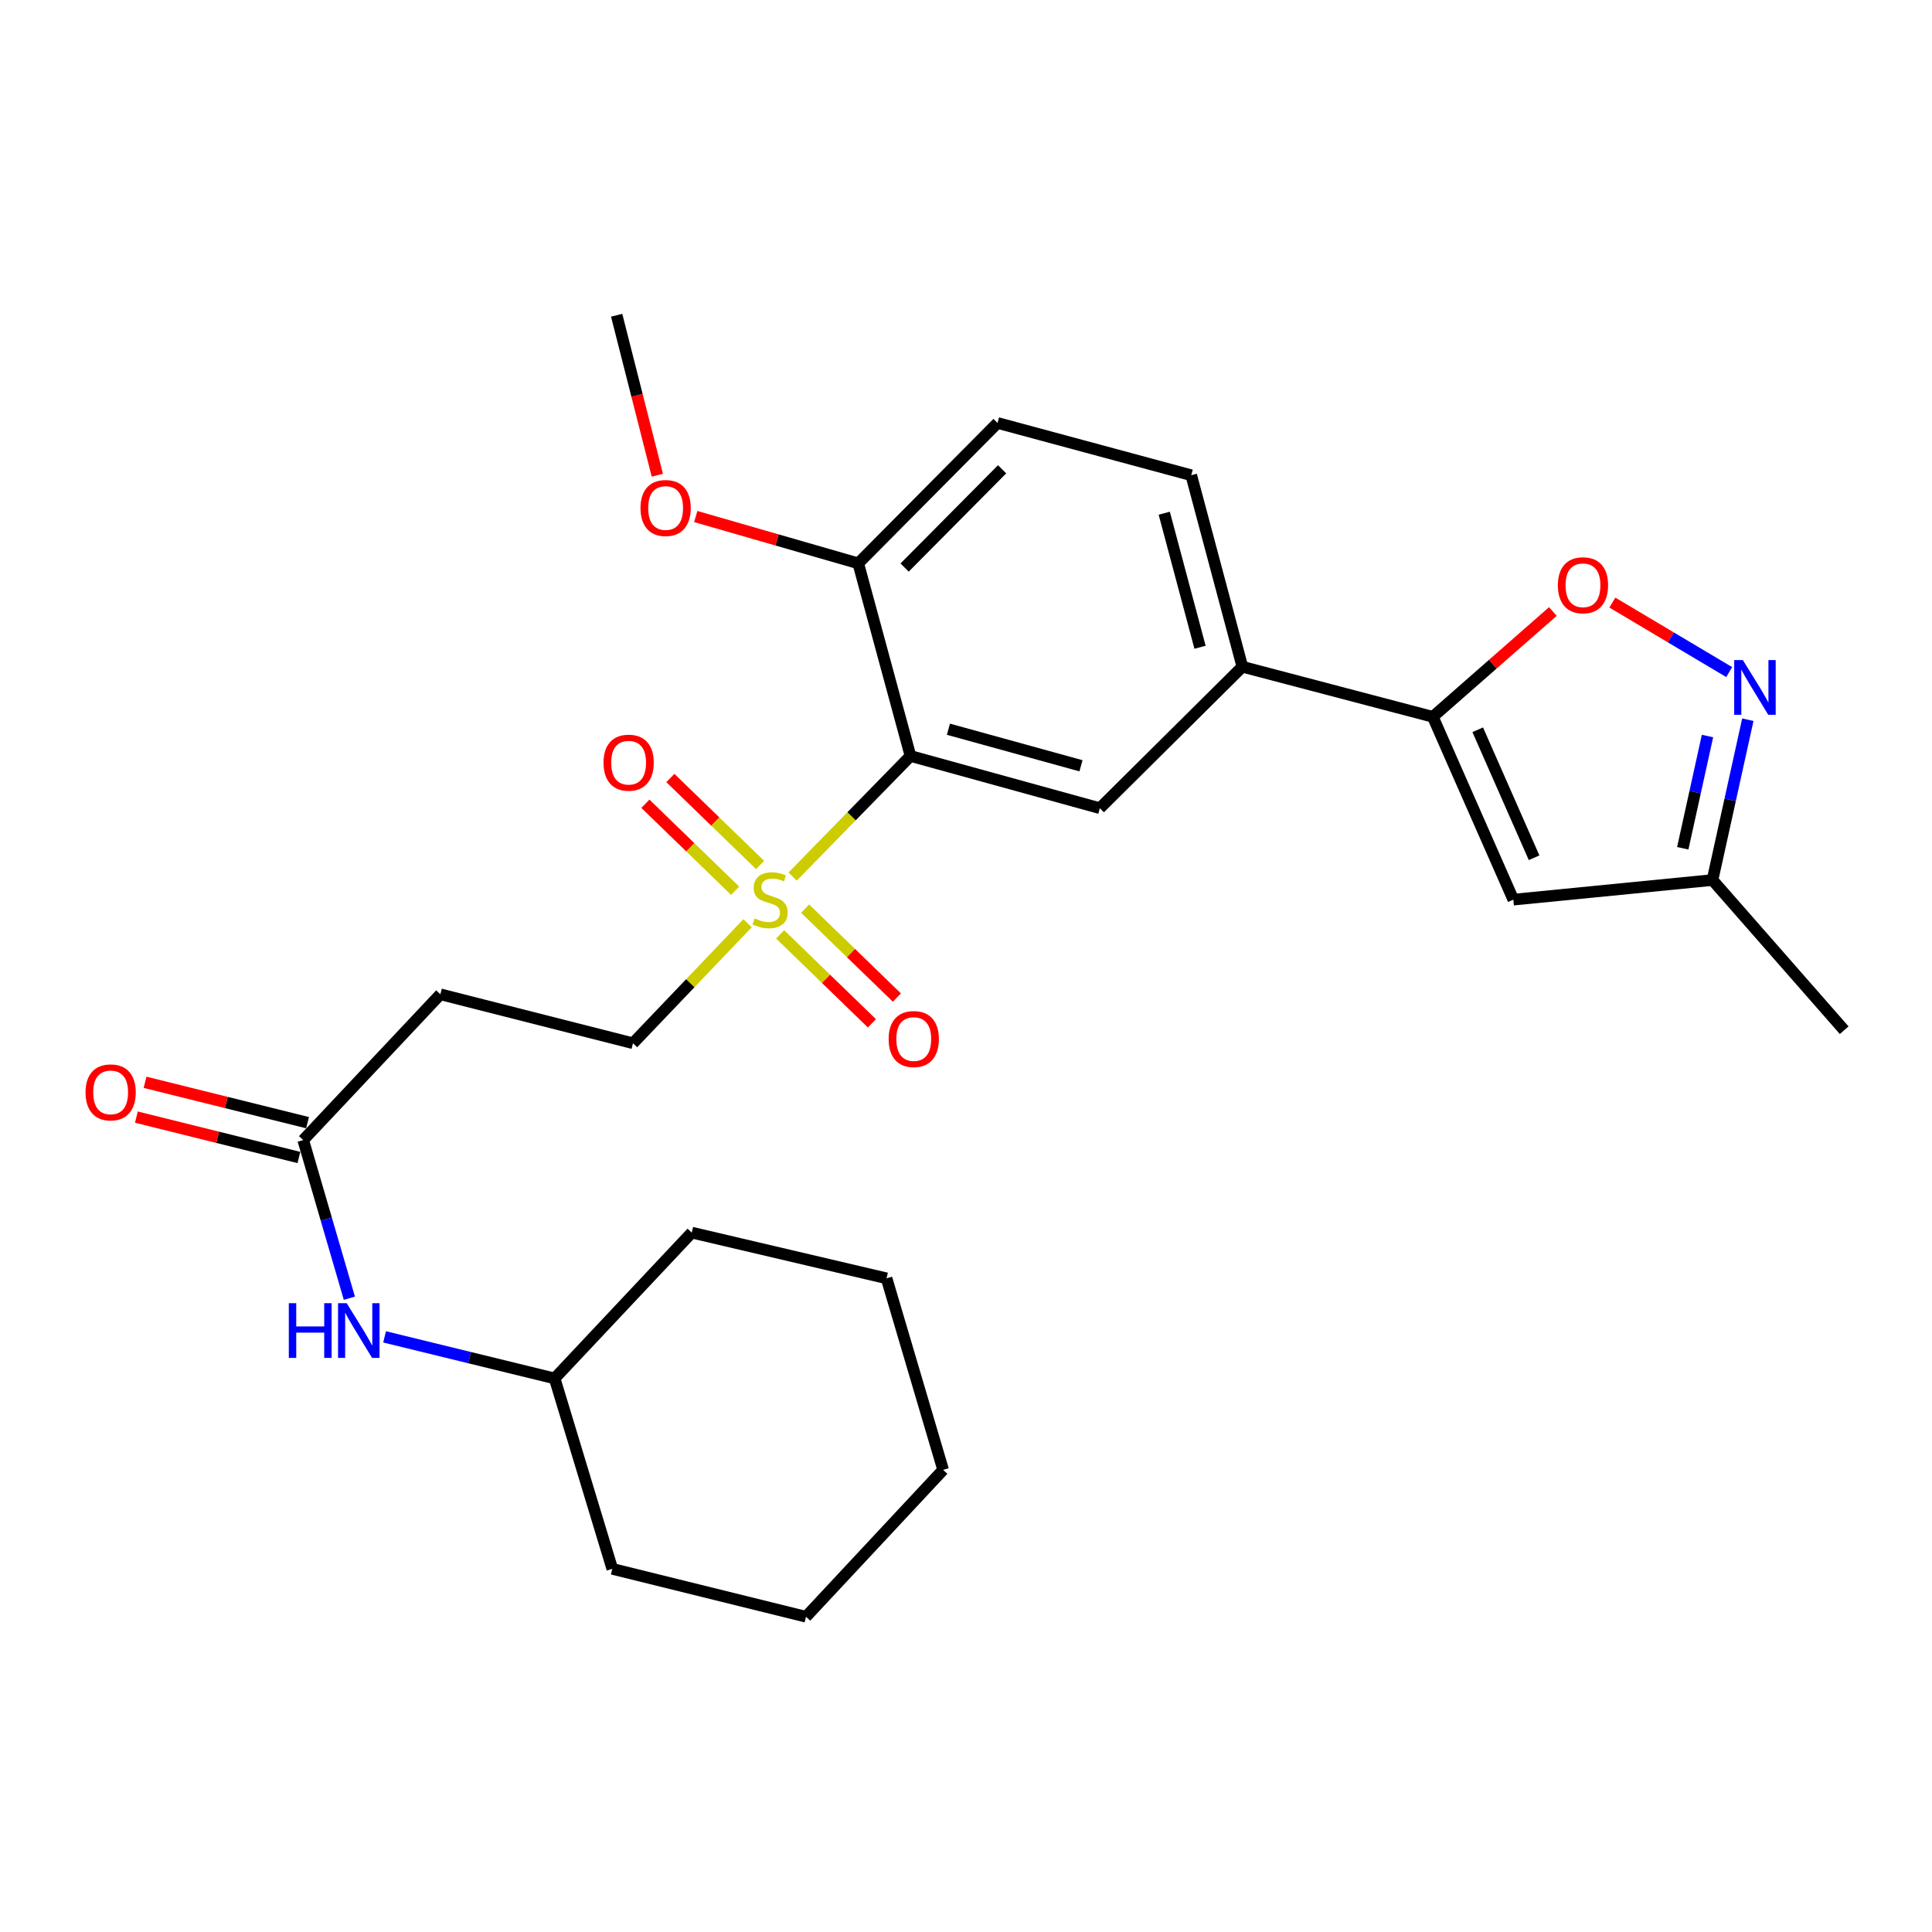 <?xml version='1.0' encoding='iso-8859-1'?>
<svg version='1.1' baseProfile='full'
              xmlns='http://www.w3.org/2000/svg'
                      xmlns:rdkit='http://www.rdkit.org/xml'
                      xmlns:xlink='http://www.w3.org/1999/xlink'
                  xml:space='preserve'
width='1000px' height='1000px' viewBox='0 0 1000 1000'>
<!-- END OF HEADER -->
<rect style='opacity:1.0;fill:#FFFFFF;stroke:none' width='1000' height='1000' x='0' y='0'> </rect>
<path class='bond-0' d='M 410.274,453.705 L 440.77,422.499' style='fill:none;fill-rule:evenodd;stroke:#CCCC00;stroke-width:6px;stroke-linecap:butt;stroke-linejoin:miter;stroke-opacity:1' />
<path class='bond-0' d='M 440.77,422.499 L 471.265,391.294' style='fill:none;fill-rule:evenodd;stroke:#000000;stroke-width:6px;stroke-linecap:butt;stroke-linejoin:miter;stroke-opacity:1' />
<path class='bond-9' d='M 386.946,477.857 L 357.286,508.922' style='fill:none;fill-rule:evenodd;stroke:#CCCC00;stroke-width:6px;stroke-linecap:butt;stroke-linejoin:miter;stroke-opacity:1' />
<path class='bond-9' d='M 357.286,508.922 L 327.627,539.987' style='fill:none;fill-rule:evenodd;stroke:#000000;stroke-width:6px;stroke-linecap:butt;stroke-linejoin:miter;stroke-opacity:1' />
<path class='bond-12' d='M 393.428,447.716 L 370.207,425.204' style='fill:none;fill-rule:evenodd;stroke:#CCCC00;stroke-width:6px;stroke-linecap:butt;stroke-linejoin:miter;stroke-opacity:1' />
<path class='bond-12' d='M 370.207,425.204 L 346.985,402.693' style='fill:none;fill-rule:evenodd;stroke:#FF0000;stroke-width:6px;stroke-linecap:butt;stroke-linejoin:miter;stroke-opacity:1' />
<path class='bond-12' d='M 380.503,461.049 L 357.281,438.537' style='fill:none;fill-rule:evenodd;stroke:#CCCC00;stroke-width:6px;stroke-linecap:butt;stroke-linejoin:miter;stroke-opacity:1' />
<path class='bond-12' d='M 357.281,438.537 L 334.06,416.026' style='fill:none;fill-rule:evenodd;stroke:#FF0000;stroke-width:6px;stroke-linecap:butt;stroke-linejoin:miter;stroke-opacity:1' />
<path class='bond-13' d='M 403.802,483.633 L 427.557,506.656' style='fill:none;fill-rule:evenodd;stroke:#CCCC00;stroke-width:6px;stroke-linecap:butt;stroke-linejoin:miter;stroke-opacity:1' />
<path class='bond-13' d='M 427.557,506.656 L 451.312,529.68' style='fill:none;fill-rule:evenodd;stroke:#FF0000;stroke-width:6px;stroke-linecap:butt;stroke-linejoin:miter;stroke-opacity:1' />
<path class='bond-13' d='M 416.726,470.298 L 440.481,493.322' style='fill:none;fill-rule:evenodd;stroke:#CCCC00;stroke-width:6px;stroke-linecap:butt;stroke-linejoin:miter;stroke-opacity:1' />
<path class='bond-13' d='M 440.481,493.322 L 464.236,516.345' style='fill:none;fill-rule:evenodd;stroke:#FF0000;stroke-width:6px;stroke-linecap:butt;stroke-linejoin:miter;stroke-opacity:1' />
<path class='bond-5' d='M 471.265,391.294 L 569.283,418.324' style='fill:none;fill-rule:evenodd;stroke:#000000;stroke-width:6px;stroke-linecap:butt;stroke-linejoin:miter;stroke-opacity:1' />
<path class='bond-5' d='M 490.904,377.447 L 559.517,396.368' style='fill:none;fill-rule:evenodd;stroke:#000000;stroke-width:6px;stroke-linecap:butt;stroke-linejoin:miter;stroke-opacity:1' />
<path class='bond-11' d='M 471.265,391.294 L 444.225,291.584' style='fill:none;fill-rule:evenodd;stroke:#000000;stroke-width:6px;stroke-linecap:butt;stroke-linejoin:miter;stroke-opacity:1' />
<path class='bond-1' d='M 741.621,371.022 L 643.046,345.107' style='fill:none;fill-rule:evenodd;stroke:#000000;stroke-width:6px;stroke-linecap:butt;stroke-linejoin:miter;stroke-opacity:1' />
<path class='bond-3' d='M 741.621,371.022 L 772.692,343.771' style='fill:none;fill-rule:evenodd;stroke:#000000;stroke-width:6px;stroke-linecap:butt;stroke-linejoin:miter;stroke-opacity:1' />
<path class='bond-3' d='M 772.692,343.771 L 803.762,316.519' style='fill:none;fill-rule:evenodd;stroke:#FF0000;stroke-width:6px;stroke-linecap:butt;stroke-linejoin:miter;stroke-opacity:1' />
<path class='bond-4' d='M 741.621,371.022 L 783.3,465.656' style='fill:none;fill-rule:evenodd;stroke:#000000;stroke-width:6px;stroke-linecap:butt;stroke-linejoin:miter;stroke-opacity:1' />
<path class='bond-4' d='M 764.868,377.732 L 794.043,443.976' style='fill:none;fill-rule:evenodd;stroke:#000000;stroke-width:6px;stroke-linecap:butt;stroke-linejoin:miter;stroke-opacity:1' />
<path class='bond-2' d='M 895.029,347.875 L 864.788,329.884' style='fill:none;fill-rule:evenodd;stroke:#0000FF;stroke-width:6px;stroke-linecap:butt;stroke-linejoin:miter;stroke-opacity:1' />
<path class='bond-2' d='M 864.788,329.884 L 834.548,311.894' style='fill:none;fill-rule:evenodd;stroke:#FF0000;stroke-width:6px;stroke-linecap:butt;stroke-linejoin:miter;stroke-opacity:1' />
<path class='bond-28' d='M 904.675,372.517 L 895.529,414.011' style='fill:none;fill-rule:evenodd;stroke:#0000FF;stroke-width:6px;stroke-linecap:butt;stroke-linejoin:miter;stroke-opacity:1' />
<path class='bond-28' d='M 895.529,414.011 L 886.384,455.505' style='fill:none;fill-rule:evenodd;stroke:#000000;stroke-width:6px;stroke-linecap:butt;stroke-linejoin:miter;stroke-opacity:1' />
<path class='bond-28' d='M 883.796,380.969 L 877.395,410.014' style='fill:none;fill-rule:evenodd;stroke:#0000FF;stroke-width:6px;stroke-linecap:butt;stroke-linejoin:miter;stroke-opacity:1' />
<path class='bond-28' d='M 877.395,410.014 L 870.993,439.06' style='fill:none;fill-rule:evenodd;stroke:#000000;stroke-width:6px;stroke-linecap:butt;stroke-linejoin:miter;stroke-opacity:1' />
<path class='bond-8' d='M 783.3,465.656 L 886.384,455.505' style='fill:none;fill-rule:evenodd;stroke:#000000;stroke-width:6px;stroke-linecap:butt;stroke-linejoin:miter;stroke-opacity:1' />
<path class='bond-6' d='M 569.283,418.324 L 643.046,345.107' style='fill:none;fill-rule:evenodd;stroke:#000000;stroke-width:6px;stroke-linecap:butt;stroke-linejoin:miter;stroke-opacity:1' />
<path class='bond-27' d='M 643.046,345.107 L 616.584,245.975' style='fill:none;fill-rule:evenodd;stroke:#000000;stroke-width:6px;stroke-linecap:butt;stroke-linejoin:miter;stroke-opacity:1' />
<path class='bond-27' d='M 621.136,335.026 L 602.612,265.634' style='fill:none;fill-rule:evenodd;stroke:#000000;stroke-width:6px;stroke-linecap:butt;stroke-linejoin:miter;stroke-opacity:1' />
<path class='bond-7' d='M 156.95,590.105 L 227.938,514.65' style='fill:none;fill-rule:evenodd;stroke:#000000;stroke-width:6px;stroke-linecap:butt;stroke-linejoin:miter;stroke-opacity:1' />
<path class='bond-14' d='M 156.95,590.105 L 168.891,631.034' style='fill:none;fill-rule:evenodd;stroke:#000000;stroke-width:6px;stroke-linecap:butt;stroke-linejoin:miter;stroke-opacity:1' />
<path class='bond-14' d='M 168.891,631.034 L 180.832,671.963' style='fill:none;fill-rule:evenodd;stroke:#0000FF;stroke-width:6px;stroke-linecap:butt;stroke-linejoin:miter;stroke-opacity:1' />
<path class='bond-16' d='M 159.189,581.094 L 117.133,570.643' style='fill:none;fill-rule:evenodd;stroke:#000000;stroke-width:6px;stroke-linecap:butt;stroke-linejoin:miter;stroke-opacity:1' />
<path class='bond-16' d='M 117.133,570.643 L 75.078,560.193' style='fill:none;fill-rule:evenodd;stroke:#FF0000;stroke-width:6px;stroke-linecap:butt;stroke-linejoin:miter;stroke-opacity:1' />
<path class='bond-16' d='M 154.71,599.116 L 112.655,588.665' style='fill:none;fill-rule:evenodd;stroke:#000000;stroke-width:6px;stroke-linecap:butt;stroke-linejoin:miter;stroke-opacity:1' />
<path class='bond-16' d='M 112.655,588.665 L 70.599,578.214' style='fill:none;fill-rule:evenodd;stroke:#FF0000;stroke-width:6px;stroke-linecap:butt;stroke-linejoin:miter;stroke-opacity:1' />
<path class='bond-20' d='M 886.384,455.505 L 954.545,533.23' style='fill:none;fill-rule:evenodd;stroke:#000000;stroke-width:6px;stroke-linecap:butt;stroke-linejoin:miter;stroke-opacity:1' />
<path class='bond-10' d='M 327.627,539.987 L 227.938,514.65' style='fill:none;fill-rule:evenodd;stroke:#000000;stroke-width:6px;stroke-linecap:butt;stroke-linejoin:miter;stroke-opacity:1' />
<path class='bond-17' d='M 444.225,291.584 L 516.328,218.925' style='fill:none;fill-rule:evenodd;stroke:#000000;stroke-width:6px;stroke-linecap:butt;stroke-linejoin:miter;stroke-opacity:1' />
<path class='bond-17' d='M 468.222,293.766 L 518.694,242.904' style='fill:none;fill-rule:evenodd;stroke:#000000;stroke-width:6px;stroke-linecap:butt;stroke-linejoin:miter;stroke-opacity:1' />
<path class='bond-18' d='M 444.225,291.584 L 402.172,279.47' style='fill:none;fill-rule:evenodd;stroke:#000000;stroke-width:6px;stroke-linecap:butt;stroke-linejoin:miter;stroke-opacity:1' />
<path class='bond-18' d='M 402.172,279.47 L 360.12,267.355' style='fill:none;fill-rule:evenodd;stroke:#FF0000;stroke-width:6px;stroke-linecap:butt;stroke-linejoin:miter;stroke-opacity:1' />
<path class='bond-19' d='M 199.061,691.954 L 243.067,702.712' style='fill:none;fill-rule:evenodd;stroke:#0000FF;stroke-width:6px;stroke-linecap:butt;stroke-linejoin:miter;stroke-opacity:1' />
<path class='bond-19' d='M 243.067,702.712 L 287.073,713.471' style='fill:none;fill-rule:evenodd;stroke:#000000;stroke-width:6px;stroke-linecap:butt;stroke-linejoin:miter;stroke-opacity:1' />
<path class='bond-15' d='M 616.584,245.975 L 516.328,218.925' style='fill:none;fill-rule:evenodd;stroke:#000000;stroke-width:6px;stroke-linecap:butt;stroke-linejoin:miter;stroke-opacity:1' />
<path class='bond-21' d='M 340.231,245.971 L 329.704,204.573' style='fill:none;fill-rule:evenodd;stroke:#FF0000;stroke-width:6px;stroke-linecap:butt;stroke-linejoin:miter;stroke-opacity:1' />
<path class='bond-21' d='M 329.704,204.573 L 319.178,163.174' style='fill:none;fill-rule:evenodd;stroke:#000000;stroke-width:6px;stroke-linecap:butt;stroke-linejoin:miter;stroke-opacity:1' />
<path class='bond-22' d='M 287.073,713.471 L 316.919,812.035' style='fill:none;fill-rule:evenodd;stroke:#000000;stroke-width:6px;stroke-linecap:butt;stroke-linejoin:miter;stroke-opacity:1' />
<path class='bond-23' d='M 287.073,713.471 L 358.051,637.995' style='fill:none;fill-rule:evenodd;stroke:#000000;stroke-width:6px;stroke-linecap:butt;stroke-linejoin:miter;stroke-opacity:1' />
<path class='bond-25' d='M 316.919,812.035 L 417.185,836.826' style='fill:none;fill-rule:evenodd;stroke:#000000;stroke-width:6px;stroke-linecap:butt;stroke-linejoin:miter;stroke-opacity:1' />
<path class='bond-24' d='M 358.051,637.995 L 458.875,661.661' style='fill:none;fill-rule:evenodd;stroke:#000000;stroke-width:6px;stroke-linecap:butt;stroke-linejoin:miter;stroke-opacity:1' />
<path class='bond-26' d='M 458.875,661.661 L 488.164,760.793' style='fill:none;fill-rule:evenodd;stroke:#000000;stroke-width:6px;stroke-linecap:butt;stroke-linejoin:miter;stroke-opacity:1' />
<path class='bond-29' d='M 417.185,836.826 L 488.164,760.793' style='fill:none;fill-rule:evenodd;stroke:#000000;stroke-width:6px;stroke-linecap:butt;stroke-linejoin:miter;stroke-opacity:1' />
<path  class='atom-0' d='M 390.595 475.376
Q 390.915 475.496, 392.235 476.056
Q 393.555 476.616, 394.995 476.976
Q 396.475 477.296, 397.915 477.296
Q 400.595 477.296, 402.155 476.016
Q 403.715 474.696, 403.715 472.416
Q 403.715 470.856, 402.915 469.896
Q 402.155 468.936, 400.955 468.416
Q 399.755 467.896, 397.755 467.296
Q 395.235 466.536, 393.715 465.816
Q 392.235 465.096, 391.155 463.576
Q 390.115 462.056, 390.115 459.496
Q 390.115 455.936, 392.515 453.736
Q 394.955 451.536, 399.755 451.536
Q 403.035 451.536, 406.755 453.096
L 405.835 456.176
Q 402.435 454.776, 399.875 454.776
Q 397.115 454.776, 395.595 455.936
Q 394.075 457.056, 394.115 459.016
Q 394.115 460.536, 394.875 461.456
Q 395.675 462.376, 396.795 462.896
Q 397.955 463.416, 399.875 464.016
Q 402.435 464.816, 403.955 465.616
Q 405.475 466.416, 406.555 468.056
Q 407.675 469.656, 407.675 472.416
Q 407.675 476.336, 405.035 478.456
Q 402.435 480.536, 398.075 480.536
Q 395.555 480.536, 393.635 479.976
Q 391.755 479.456, 389.515 478.536
L 390.595 475.376
' fill='#CCCC00'/>
<path  class='atom-3' d='M 902.098 341.645
L 911.378 356.645
Q 912.298 358.125, 913.778 360.805
Q 915.258 363.485, 915.338 363.645
L 915.338 341.645
L 919.098 341.645
L 919.098 369.965
L 915.218 369.965
L 905.258 353.565
Q 904.098 351.645, 902.858 349.445
Q 901.658 347.245, 901.298 346.565
L 901.298 369.965
L 897.618 369.965
L 897.618 341.645
L 902.098 341.645
' fill='#0000FF'/>
<path  class='atom-4' d='M 806.347 302.93
Q 806.347 296.13, 809.707 292.33
Q 813.067 288.53, 819.347 288.53
Q 825.627 288.53, 828.987 292.33
Q 832.347 296.13, 832.347 302.93
Q 832.347 309.81, 828.947 313.73
Q 825.547 317.61, 819.347 317.61
Q 813.107 317.61, 809.707 313.73
Q 806.347 309.85, 806.347 302.93
M 819.347 314.41
Q 823.667 314.41, 825.987 311.53
Q 828.347 308.61, 828.347 302.93
Q 828.347 297.37, 825.987 294.57
Q 823.667 291.73, 819.347 291.73
Q 815.027 291.73, 812.667 294.53
Q 810.347 297.33, 810.347 302.93
Q 810.347 308.65, 812.667 311.53
Q 815.027 314.41, 819.347 314.41
' fill='#FF0000'/>
<path  class='atom-13' d='M 312.378 394.758
Q 312.378 387.958, 315.738 384.158
Q 319.098 380.358, 325.378 380.358
Q 331.658 380.358, 335.018 384.158
Q 338.378 387.958, 338.378 394.758
Q 338.378 401.638, 334.978 405.558
Q 331.578 409.438, 325.378 409.438
Q 319.138 409.438, 315.738 405.558
Q 312.378 401.678, 312.378 394.758
M 325.378 406.238
Q 329.698 406.238, 332.018 403.358
Q 334.378 400.438, 334.378 394.758
Q 334.378 389.198, 332.018 386.398
Q 329.698 383.558, 325.378 383.558
Q 321.058 383.558, 318.698 386.358
Q 316.378 389.158, 316.378 394.758
Q 316.378 400.478, 318.698 403.358
Q 321.058 406.238, 325.378 406.238
' fill='#FF0000'/>
<path  class='atom-14' d='M 459.957 537.808
Q 459.957 531.008, 463.317 527.208
Q 466.677 523.408, 472.957 523.408
Q 479.237 523.408, 482.597 527.208
Q 485.957 531.008, 485.957 537.808
Q 485.957 544.688, 482.557 548.608
Q 479.157 552.488, 472.957 552.488
Q 466.717 552.488, 463.317 548.608
Q 459.957 544.728, 459.957 537.808
M 472.957 549.288
Q 477.277 549.288, 479.597 546.408
Q 481.957 543.488, 481.957 537.808
Q 481.957 532.248, 479.597 529.448
Q 477.277 526.608, 472.957 526.608
Q 468.637 526.608, 466.277 529.408
Q 463.957 532.208, 463.957 537.808
Q 463.957 543.528, 466.277 546.408
Q 468.637 549.288, 472.957 549.288
' fill='#FF0000'/>
<path  class='atom-15' d='M 149.492 674.53
L 153.332 674.53
L 153.332 686.57
L 167.812 686.57
L 167.812 674.53
L 171.652 674.53
L 171.652 702.85
L 167.812 702.85
L 167.812 689.77
L 153.332 689.77
L 153.332 702.85
L 149.492 702.85
L 149.492 674.53
' fill='#0000FF'/>
<path  class='atom-15' d='M 179.452 674.53
L 188.732 689.53
Q 189.652 691.01, 191.132 693.69
Q 192.612 696.37, 192.692 696.53
L 192.692 674.53
L 196.452 674.53
L 196.452 702.85
L 192.572 702.85
L 182.612 686.45
Q 181.452 684.53, 180.212 682.33
Q 179.012 680.13, 178.652 679.45
L 178.652 702.85
L 174.972 702.85
L 174.972 674.53
L 179.452 674.53
' fill='#0000FF'/>
<path  class='atom-17' d='M 44.271 565.415
Q 44.271 558.615, 47.631 554.815
Q 50.991 551.015, 57.271 551.015
Q 63.551 551.015, 66.911 554.815
Q 70.271 558.615, 70.271 565.415
Q 70.271 572.295, 66.871 576.215
Q 63.471 580.095, 57.271 580.095
Q 51.031 580.095, 47.631 576.215
Q 44.271 572.335, 44.271 565.415
M 57.271 576.895
Q 61.591 576.895, 63.911 574.015
Q 66.271 571.095, 66.271 565.415
Q 66.271 559.855, 63.911 557.055
Q 61.591 554.215, 57.271 554.215
Q 52.951 554.215, 50.591 557.015
Q 48.271 559.815, 48.271 565.415
Q 48.271 571.135, 50.591 574.015
Q 52.951 576.895, 57.271 576.895
' fill='#FF0000'/>
<path  class='atom-19' d='M 331.526 262.943
Q 331.526 256.143, 334.886 252.343
Q 338.246 248.543, 344.526 248.543
Q 350.806 248.543, 354.166 252.343
Q 357.526 256.143, 357.526 262.943
Q 357.526 269.823, 354.126 273.743
Q 350.726 277.623, 344.526 277.623
Q 338.286 277.623, 334.886 273.743
Q 331.526 269.863, 331.526 262.943
M 344.526 274.423
Q 348.846 274.423, 351.166 271.543
Q 353.526 268.623, 353.526 262.943
Q 353.526 257.383, 351.166 254.583
Q 348.846 251.743, 344.526 251.743
Q 340.206 251.743, 337.846 254.543
Q 335.526 257.343, 335.526 262.943
Q 335.526 268.663, 337.846 271.543
Q 340.206 274.423, 344.526 274.423
' fill='#FF0000'/>
</svg>
